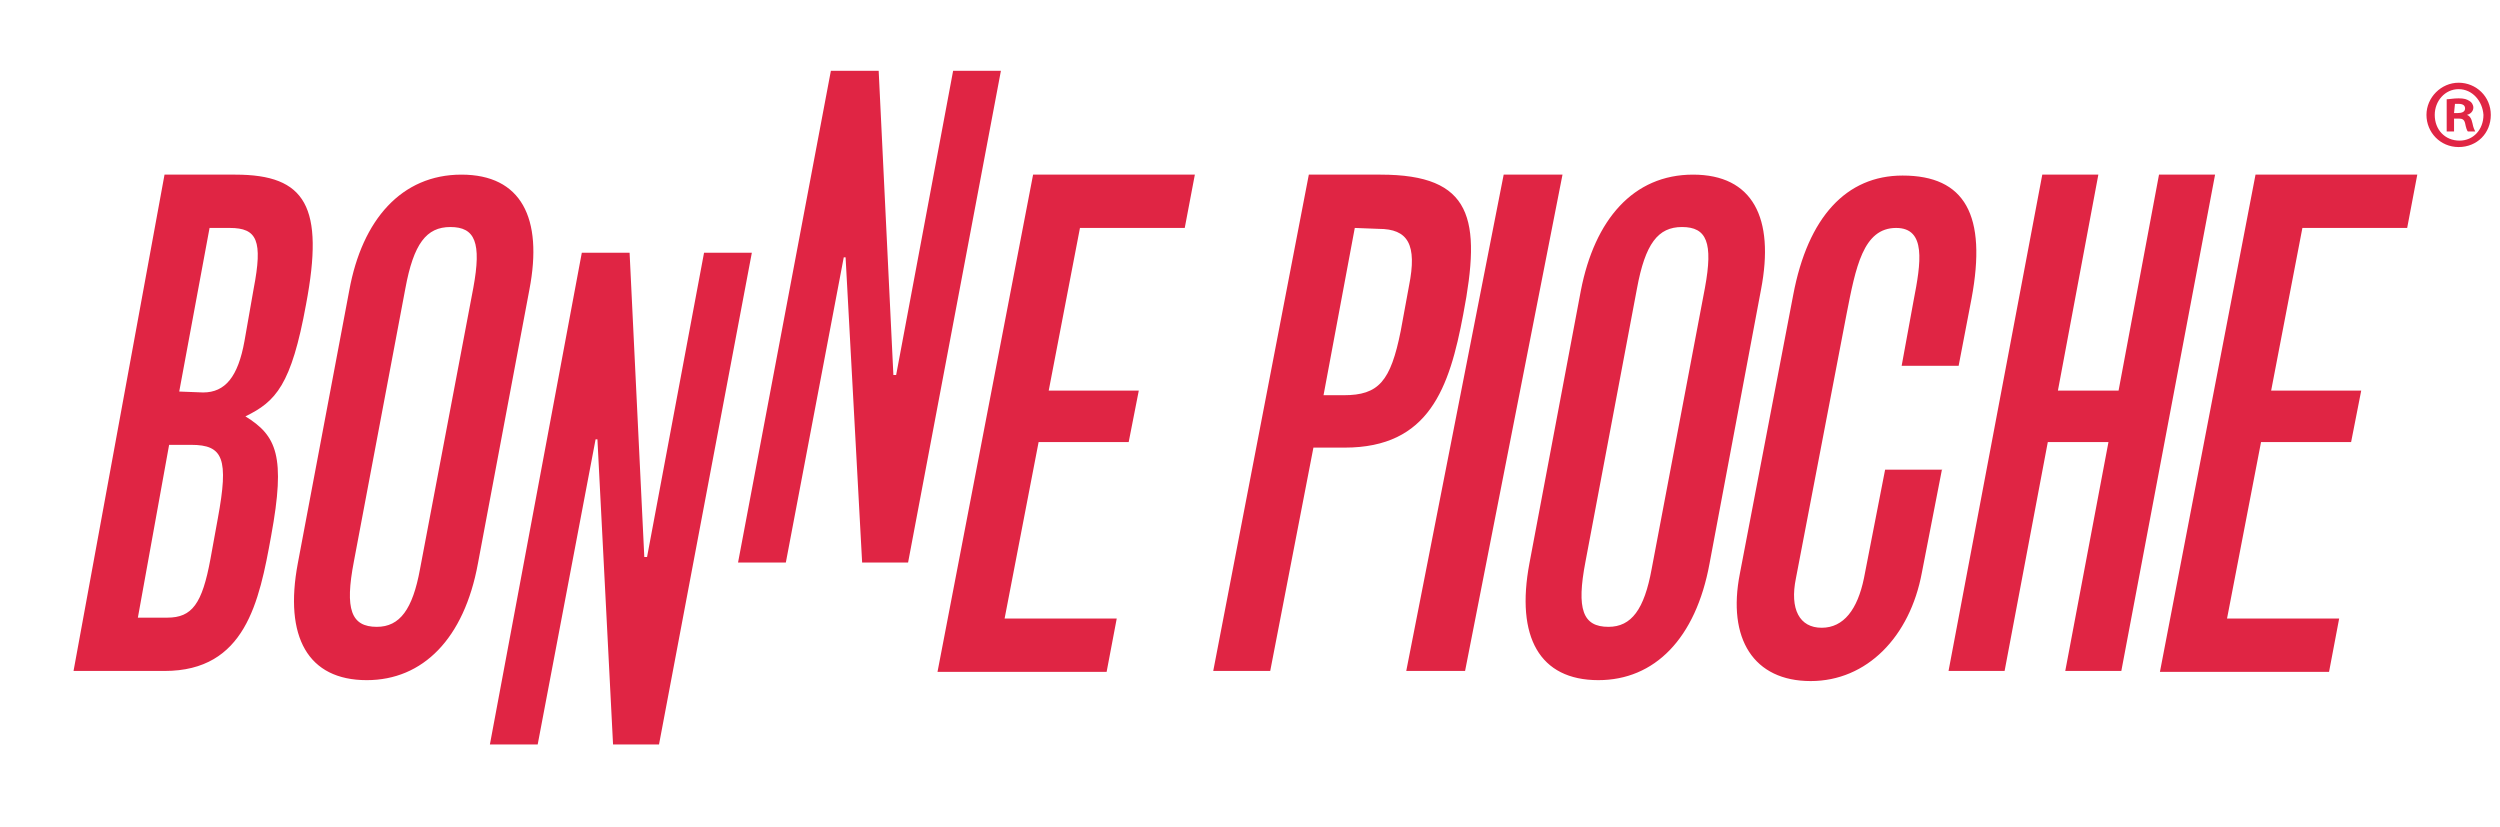 <svg id="bonne-pioche-logo" xmlns="http://www.w3.org/2000/svg" width="272" height="90" viewBox="0 0 272 90">
    <path fill="#E02544" d="M19.5 42.6l2.6.1c2.4 0 3.8-1.7 4.5-5.6l1-5.7c1-5.2.4-6.6-2.6-6.6h-2.2l-3.3 17.8zM15 67.2h3.2c2.7 0 3.8-1.5 4.7-6.4l.8-4.4c1.2-6.5.6-8-2.9-8h-2.4L15 67.2zM17.9 19h7.7c7.7 0 9.7 3.5 7.7 14.1-1.6 8.8-3.3 10.6-6.6 12.2 3.4 2.1 4.4 4.3 2.8 13C28.2 65.5 26.7 73 17.9 73H8l9.9-54zM51.5 31.3c.9-4.9.2-6.6-2.5-6.6-2.6 0-4 1.8-4.9 6.7l-5.6 29.7c-1 5.2-.3 7.1 2.5 7.1 2.5 0 3.9-1.9 4.7-6.3l5.8-30.6zm.5 30C50.5 69.5 46 74 39.9 74c-6.4 0-9-4.7-7.5-12.7L38 31.6C39.4 23.9 43.7 19 50.2 19s8.9 4.7 7.4 12.5L52 61.3zM63.3 27.5h5.2l1.6 33.1h.3l6.2-33.1h5.2L71.7 81h-5L65 47.8h-.2L58.5 81h-5.2l10-53.5zM90.4 7.7h5.2l1.6 33.1h.3l6.2-33.1h5.2L98.8 61.2h-5L92 28h-.2l-6.3 33.2h-5.2L90.4 7.7zM112.4 19H130l-1.1 5.8h-11.4l-3.4 17.7h9.8l-1.1 5.6H113l-3.7 19.2h12.2l-1.1 5.8H102L112.4 19zM147.4 24.8L144 43h2.2c3.8 0 5.1-1.5 6.2-7l.9-4.9c.9-4.5-.1-6.2-3.3-6.2l-2.6-.1zm-5-5.8h7.8c10 0 11 4.8 9 15.2-1.5 8-3.7 14.5-12.9 14.5h-3.4L138.2 73H132l10.4-54zM163.6 19h6.4l-10.6 54H153l10.6-54zM185.5 31.3c.9-4.9.2-6.6-2.5-6.6-2.6 0-4 1.8-4.9 6.7l-5.6 29.7c-1 5.2-.3 7.1 2.5 7.1 2.5 0 3.9-1.9 4.7-6.3l5.8-30.6zm.5 30c-1.5 8.2-6 12.7-12.1 12.7-6.4 0-9-4.7-7.5-12.7l5.6-29.7c1.5-7.7 5.7-12.6 12.2-12.6s8.9 4.7 7.4 12.5L186 61.3zM211.3 51l-2.2 11.3c-1.3 7-6 11.8-12.1 11.8-6.2 0-9.1-4.6-7.7-11.7l5.8-30.3c1.6-8.5 5.8-13 11.9-13 6.8 0 9.2 4.3 7.5 13.4l-1.4 7.3h-6.2l1.3-7.1c.8-4.1 1.4-7.9-1.9-7.9-3.6 0-4.4 4.3-5.4 9.4l-5.5 28.7c-.7 3.4.4 5.4 2.8 5.4s3.9-2 4.6-5.4l2.3-11.8h6.2V51zM222.2 19h6.1l-4.4 23.5h6.6l4.4-23.5h6.1l-10.2 54h-6.1l4.7-24.9h-6.6L218.1 73H212l10.2-54zM245.4 19H263l-1.1 5.8h-11.4l-3.4 17.7h9.8l-1.1 5.6H246l-3.7 19.2h12.2l-1.1 5.8H235L245.4 19zM267 12.3h.4c.4 0 .8-.1.8-.5 0-.3-.2-.5-.7-.5h-.4l-.1 1zm0 2h-.8v-3.5c.3 0 .7-.1 1.3-.1.6 0 .9.1 1.2.3.2.1.4.4.4.7 0 .4-.3.7-.7.8.3.1.5.4.6.9s.2.7.3.9h-.8c-.1-.1-.2-.4-.3-.9-.1-.4-.3-.5-.7-.5h-.5v1.4zm.5-4.6c-1.5 0-2.6 1.3-2.6 2.8 0 1.6 1.1 2.8 2.7 2.8 1.5 0 2.6-1.2 2.6-2.8-.1-1.5-1.2-2.8-2.7-2.8zm0-.7c1.9 0 3.5 1.5 3.5 3.5s-1.5 3.5-3.5 3.5-3.5-1.6-3.5-3.5 1.6-3.5 3.5-3.5z"></path>
</svg>